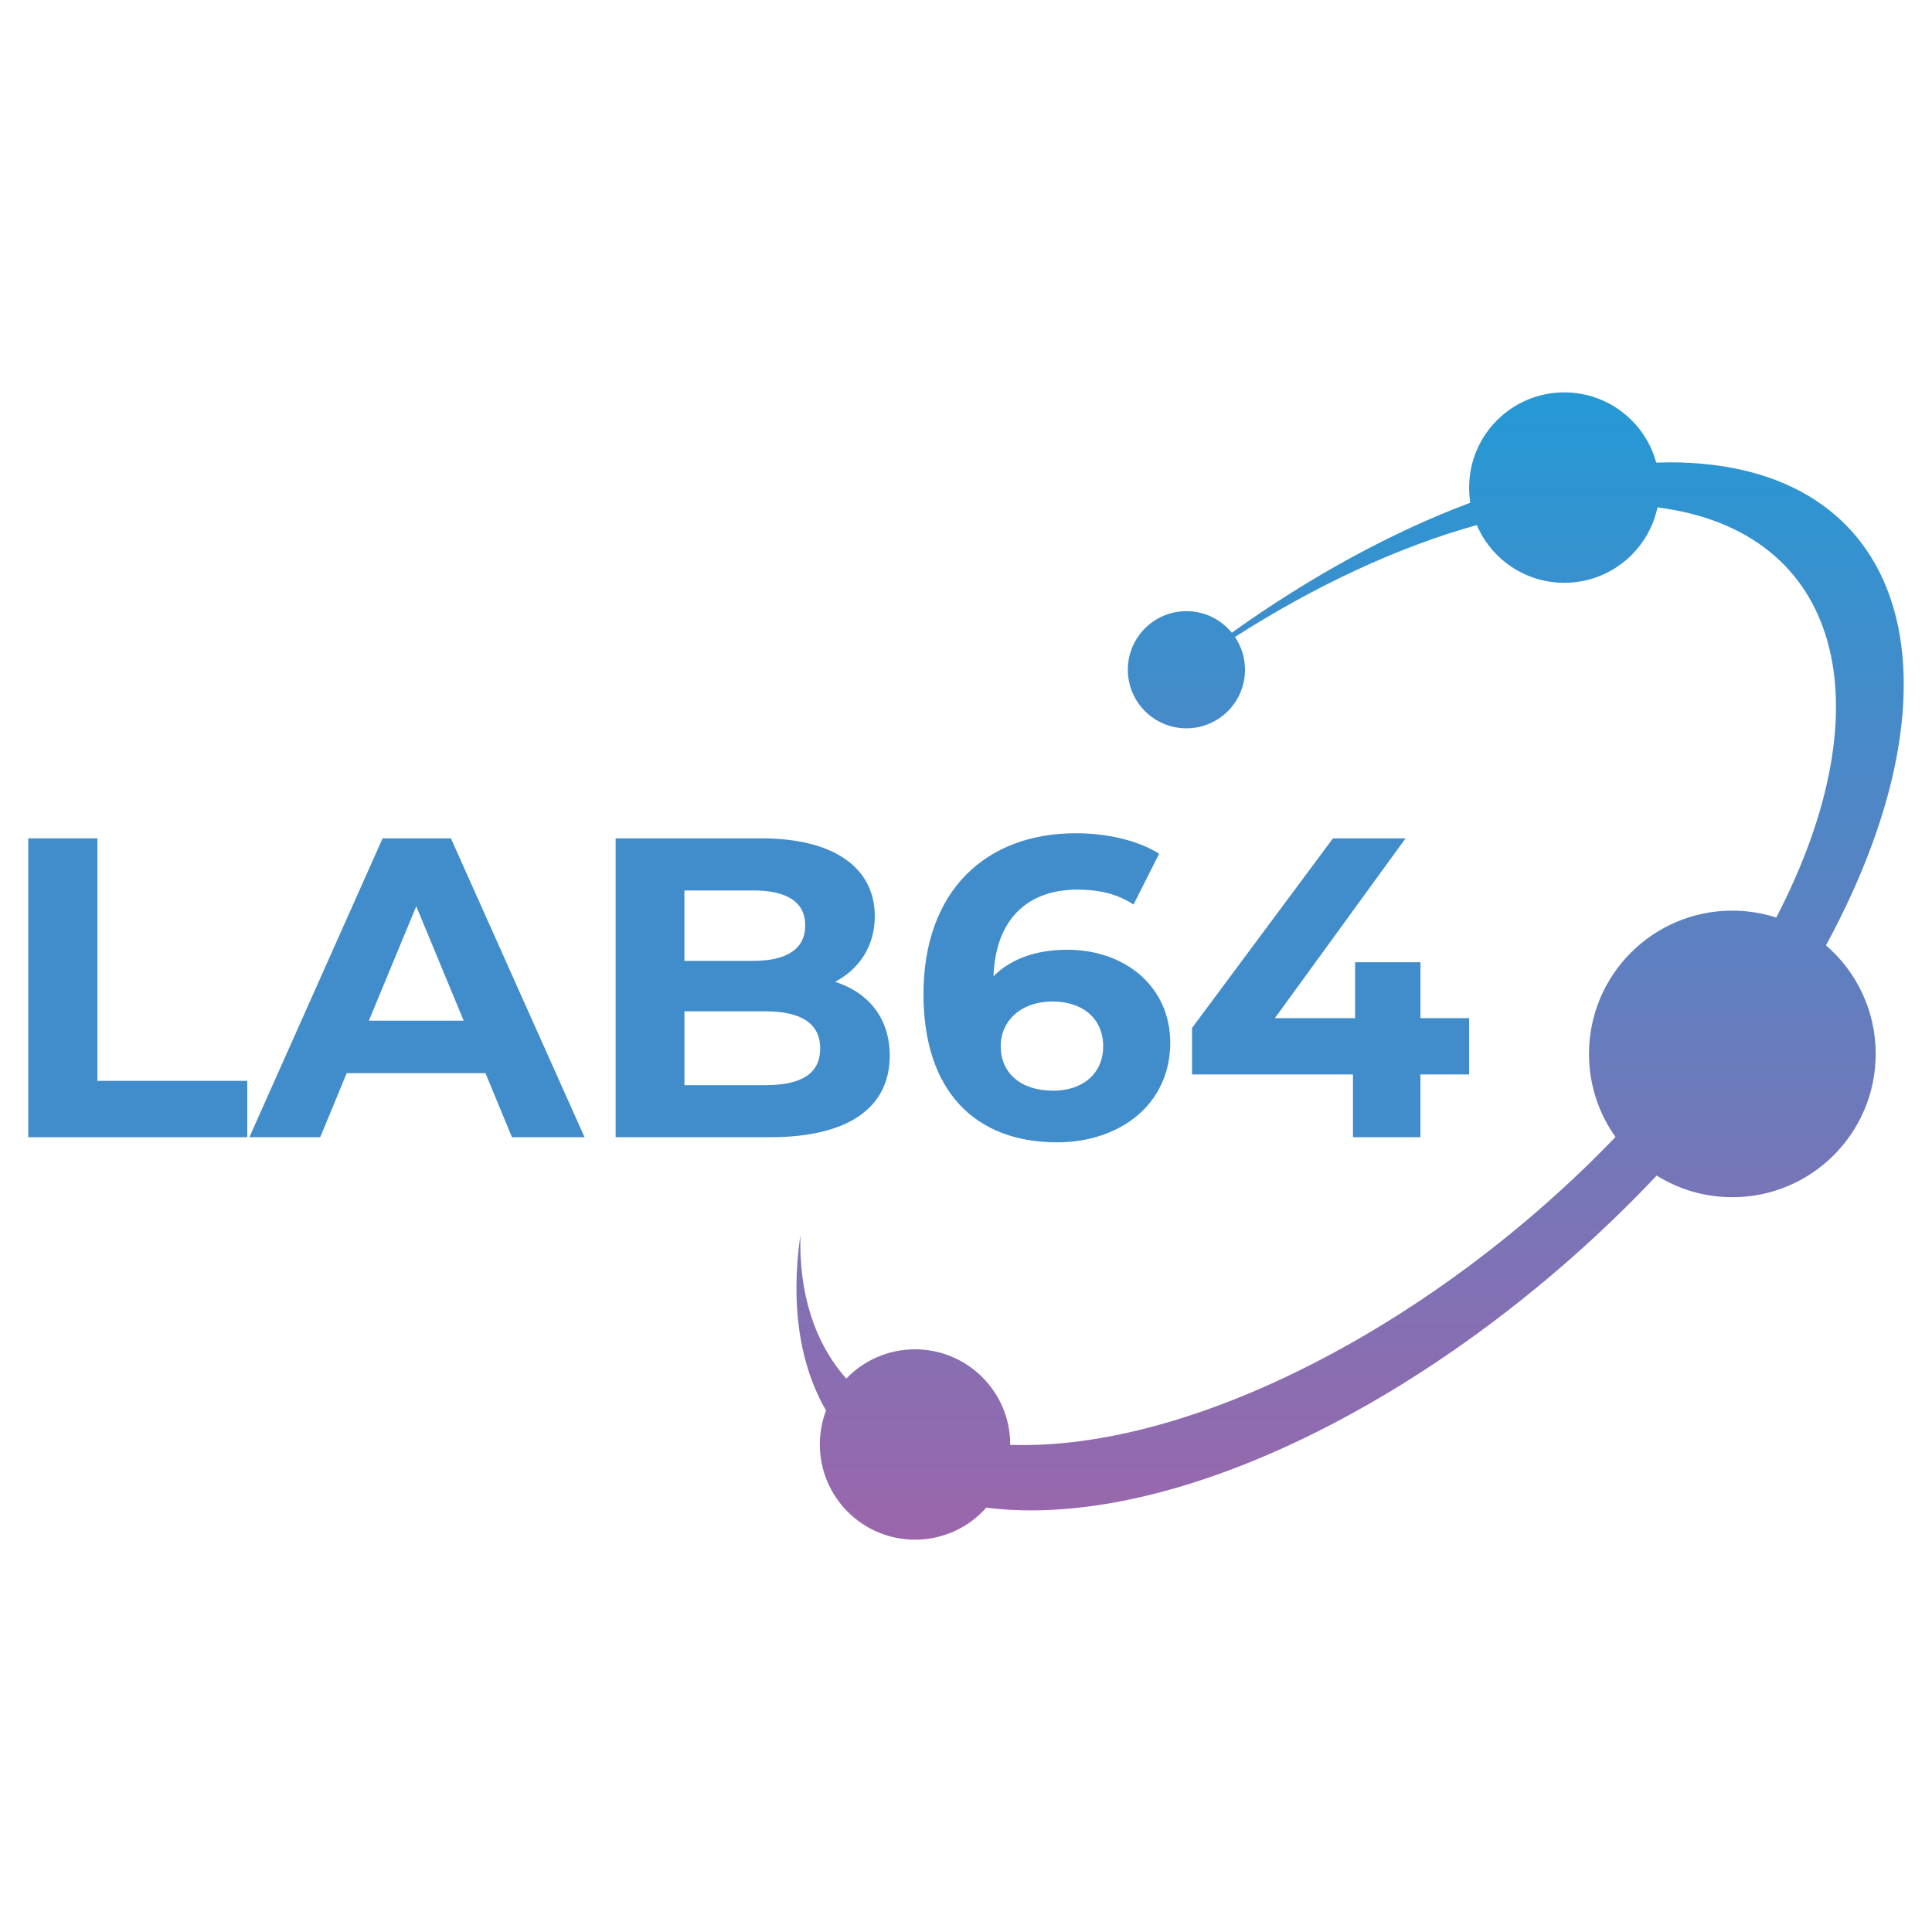 <svg xmlns="http://www.w3.org/2000/svg" xmlns:xlink="http://www.w3.org/1999/xlink" id="Layer_1" data-name="Layer 1" viewBox="0 0 513 513"><defs><style>      .cls-1 {        fill: url(#linear-gradient);      }      .cls-1, .cls-2, .cls-3 {        stroke-width: 0px;      }      .cls-2 {        fill: none;      }      .cls-4 {        clip-path: url(#clippath);      }      .cls-3 {        fill: #418ccb;      }    </style><clipPath id="clippath"><path class="cls-2" d="m443.27,122.76c63.16,0,80.5,56.5,41.58,128.26,8.09,6.97,13.2,17.3,13.2,28.82,0,21.02-17.04,38.05-38.05,38.05-7.38,0-14.27-2.1-20.11-5.74-49.08,52.01-115.14,88.9-166.17,88.9-4.15,0-8.09-.25-11.84-.72-4.63,5.22-11.38,8.5-18.91,8.5-13.96,0-25.28-11.32-25.28-25.28,0-3.18.58-6.21,1.65-9.01-7.08-12.25-9.46-28.19-6.81-46.63-.42,15.47,3.71,28.55,12.18,38.15,4.6-4.8,11.07-7.78,18.25-7.78,13.96,0,25.28,11.32,25.28,25.28v.09c48.57,1.64,113.45-32.52,160.72-81.75-4.43-6.22-7.04-13.83-7.04-22.05,0-21.02,17.04-38.05,38.05-38.05,4.08,0,8,.65,11.68,1.83,29.48-56.85,17.22-102.69-31.55-108.9-2.42,11.44-12.57,20.02-24.73,20.02-10.43,0-19.38-6.31-23.24-15.33-20.91,5.82-42.94,16.11-64.21,29.71,1.68,2.49,2.66,5.48,2.66,8.71,0,8.59-6.96,15.55-15.55,15.55s-15.56-6.96-15.56-15.55,6.97-15.56,15.56-15.56c4.86,0,9.2,2.23,12.05,5.72,20.7-14.79,42.33-26.65,63.33-34.51-.21-1.31-.32-2.66-.32-4.02,0-13.96,11.32-25.28,25.28-25.28,11.66,0,21.48,7.9,24.4,18.64,1.17-.04,2.32-.06,3.47-.06h.02Z"></path></clipPath><linearGradient id="linear-gradient" x1="366.84" y1="1154.89" x2="366.84" y2="1459.53" gradientTransform="translate(0 1569.11) scale(1 -1)" gradientUnits="userSpaceOnUse"><stop offset="0" stop-color="#9d65aa"></stop><stop offset="1" stop-color="#2698d4"></stop></linearGradient></defs><polygon class="cls-3" points="7.5 222.61 25.86 222.61 25.86 287 65.65 287 65.65 301.96 7.5 301.96 7.5 222.61"></polygon><path class="cls-3" d="m128.9,284.96h-36.84l-7.03,17h-18.81l35.37-79.35h18.14l35.48,79.35h-19.27l-7.03-17h0Zm-5.78-13.94l-12.59-30.38-12.59,30.38h25.17Zm113.13,9.29c0,13.72-10.88,21.65-31.74,21.65h-41.04v-79.35h38.77c19.84,0,30.04,8.28,30.04,20.63,0,7.94-4.08,14.05-10.54,17.46,8.84,2.83,14.51,9.63,14.51,19.61h0Zm-54.52-43.87v18.7h18.25c8.96,0,13.83-3.17,13.83-9.41s-4.87-9.29-13.83-9.29h-18.25Zm36.05,41.95c0-6.69-5.1-9.86-14.62-9.86h-21.42v19.61h21.42c9.52,0,14.62-2.95,14.62-9.75h0Zm92.95-1.48c0,16.21-13.26,26.41-30.04,26.41-21.88,0-35.48-13.72-35.48-39.34,0-27.43,16.55-42.73,40.47-42.73,8.39,0,16.55,1.93,22.1,5.44l-6.8,13.49c-4.42-2.95-9.52-3.97-14.85-3.97-13.26,0-21.77,7.82-22.33,23.01,4.65-4.65,11.33-7.03,19.61-7.03,15.31,0,27.32,9.75,27.32,24.71h0Zm-17.8.91c0-7.26-5.33-11.9-13.49-11.9s-13.72,4.98-13.72,11.9,5.1,11.79,13.94,11.79c7.82,0,13.26-4.53,13.26-11.79h0Zm97.15,7.48h-12.92v16.66h-17.91v-16.66h-42.73v-12.35l37.41-50.33h19.27l-34.69,47.73h21.31v-14.85h17.35v14.85h12.92v14.96h0Z"></path><g class="cls-4"><rect class="cls-1" x="209.91" y="104.18" width="313.86" height="304.65"></rect></g></svg>